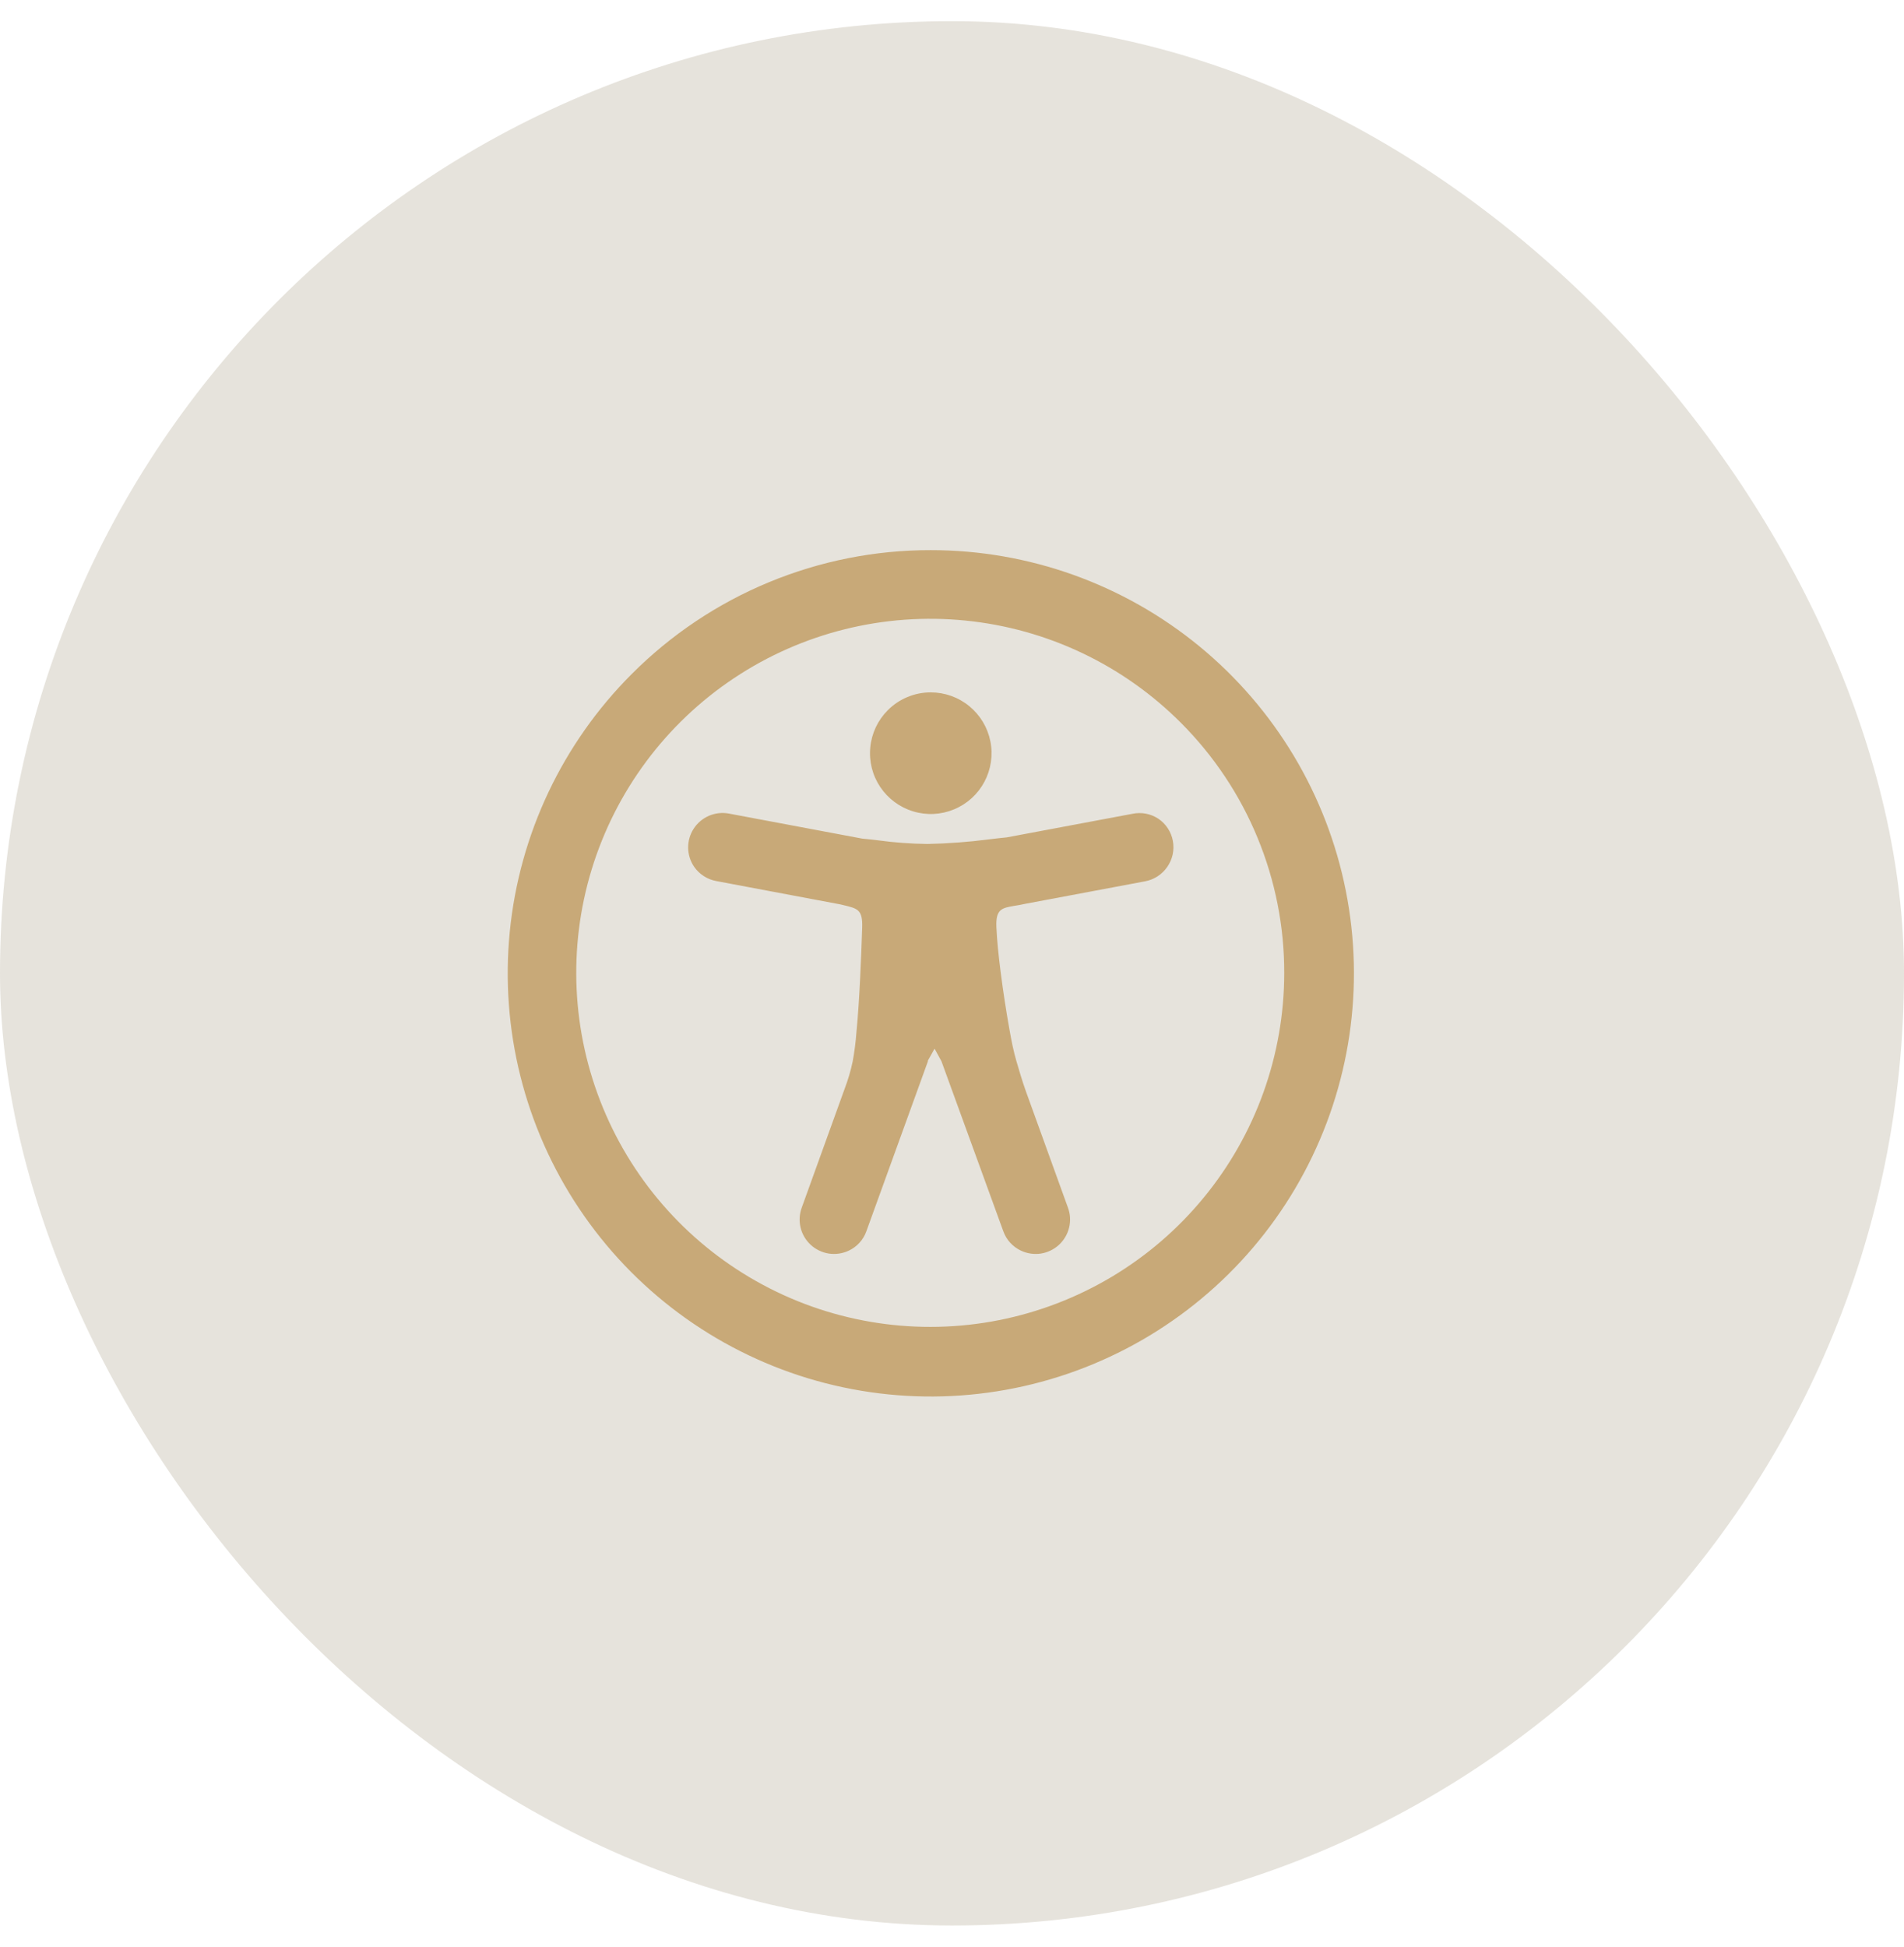 <svg width="45" height="46" viewBox="0 0 45 46" fill="none" xmlns="http://www.w3.org/2000/svg">
<rect y="0.5" width="45" height="45" rx="22.5" fill="#857550" fill-opacity="0.2"/>
<path d="M21.997 13C24.311 12.999 26.553 13.801 28.342 15.268C30.131 16.736 31.356 18.778 31.807 21.047C32.259 23.316 31.91 25.672 30.82 27.712C29.73 29.753 27.965 31.353 25.828 32.238C23.691 33.124 21.312 33.241 19.098 32.57C16.884 31.898 14.971 30.48 13.686 28.556C12.4 26.632 11.821 24.323 12.048 22.02C12.275 19.717 13.293 17.565 14.929 15.929C15.856 14.999 16.958 14.261 18.171 13.759C19.384 13.256 20.684 12.998 21.997 13ZM21.934 25.07L20.477 29.093C20.442 29.194 20.386 29.287 20.314 29.366C20.242 29.445 20.155 29.509 20.058 29.554C19.912 29.622 19.749 29.646 19.59 29.622C19.43 29.597 19.282 29.526 19.163 29.418C19.044 29.309 18.96 29.167 18.922 29.011C18.884 28.854 18.893 28.69 18.948 28.539L19.963 25.727C20.044 25.515 20.108 25.298 20.154 25.076C20.195 24.851 20.224 24.624 20.241 24.396C20.281 23.984 20.308 23.539 20.329 23.111C20.351 22.683 20.365 22.268 20.377 21.924C20.391 21.497 20.276 21.469 19.932 21.388L19.861 21.371L16.932 20.82C16.827 20.801 16.726 20.762 16.636 20.704C16.546 20.647 16.468 20.572 16.407 20.485C16.316 20.352 16.266 20.195 16.264 20.034C16.262 19.873 16.308 19.715 16.396 19.58C16.484 19.445 16.61 19.34 16.758 19.276C16.907 19.213 17.07 19.195 17.228 19.225L20.375 19.816C20.5 19.827 20.622 19.842 20.751 19.857C21.138 19.91 21.528 19.938 21.919 19.943C22.405 19.933 22.891 19.897 23.374 19.834C23.52 19.817 23.658 19.8 23.797 19.787L26.766 19.23C26.977 19.186 27.196 19.228 27.376 19.346C27.465 19.406 27.542 19.483 27.601 19.574C27.66 19.664 27.701 19.765 27.72 19.871C27.74 19.977 27.738 20.086 27.716 20.191C27.693 20.296 27.649 20.396 27.588 20.485C27.527 20.573 27.45 20.648 27.36 20.707C27.271 20.765 27.171 20.805 27.066 20.825L24.228 21.358C24.134 21.379 24.049 21.394 23.974 21.405C23.678 21.456 23.532 21.482 23.549 21.903C23.562 22.211 23.6 22.579 23.649 22.963C23.706 23.413 23.78 23.892 23.858 24.329C23.909 24.617 23.956 24.848 24.021 25.07C24.086 25.291 24.15 25.517 24.247 25.789L25.241 28.539C25.297 28.69 25.306 28.854 25.267 29.011C25.229 29.167 25.145 29.309 25.026 29.418C24.907 29.526 24.759 29.597 24.6 29.622C24.441 29.646 24.278 29.622 24.132 29.554C24.035 29.509 23.948 29.445 23.875 29.366C23.803 29.287 23.748 29.194 23.712 29.093L22.251 25.078L22.088 24.78L21.926 25.07H21.934ZM21.997 16.361C22.329 16.361 22.652 16.476 22.909 16.687C23.166 16.898 23.342 17.191 23.407 17.517C23.472 17.843 23.422 18.181 23.266 18.474C23.11 18.768 22.856 18.998 22.549 19.125C22.242 19.253 21.9 19.27 21.582 19.173C21.264 19.077 20.989 18.873 20.804 18.597C20.619 18.321 20.536 17.989 20.569 17.658C20.601 17.328 20.747 17.018 20.982 16.783C21.115 16.649 21.273 16.543 21.447 16.471C21.622 16.398 21.808 16.361 21.997 16.361ZM27.912 17.082C26.545 15.711 24.745 14.856 22.819 14.664C20.893 14.471 18.959 14.952 17.348 16.025C15.737 17.098 14.548 18.697 13.983 20.548C13.418 22.4 13.514 24.39 14.252 26.18C14.99 27.969 16.326 29.447 18.033 30.362C19.739 31.277 21.709 31.571 23.608 31.196C25.508 30.82 27.218 29.798 28.447 28.303C29.677 26.808 30.35 24.933 30.352 22.997C30.355 21.899 30.14 20.811 29.721 19.796C29.303 18.781 28.688 17.859 27.912 17.082Z" fill="#C8A978"/>
</svg>
